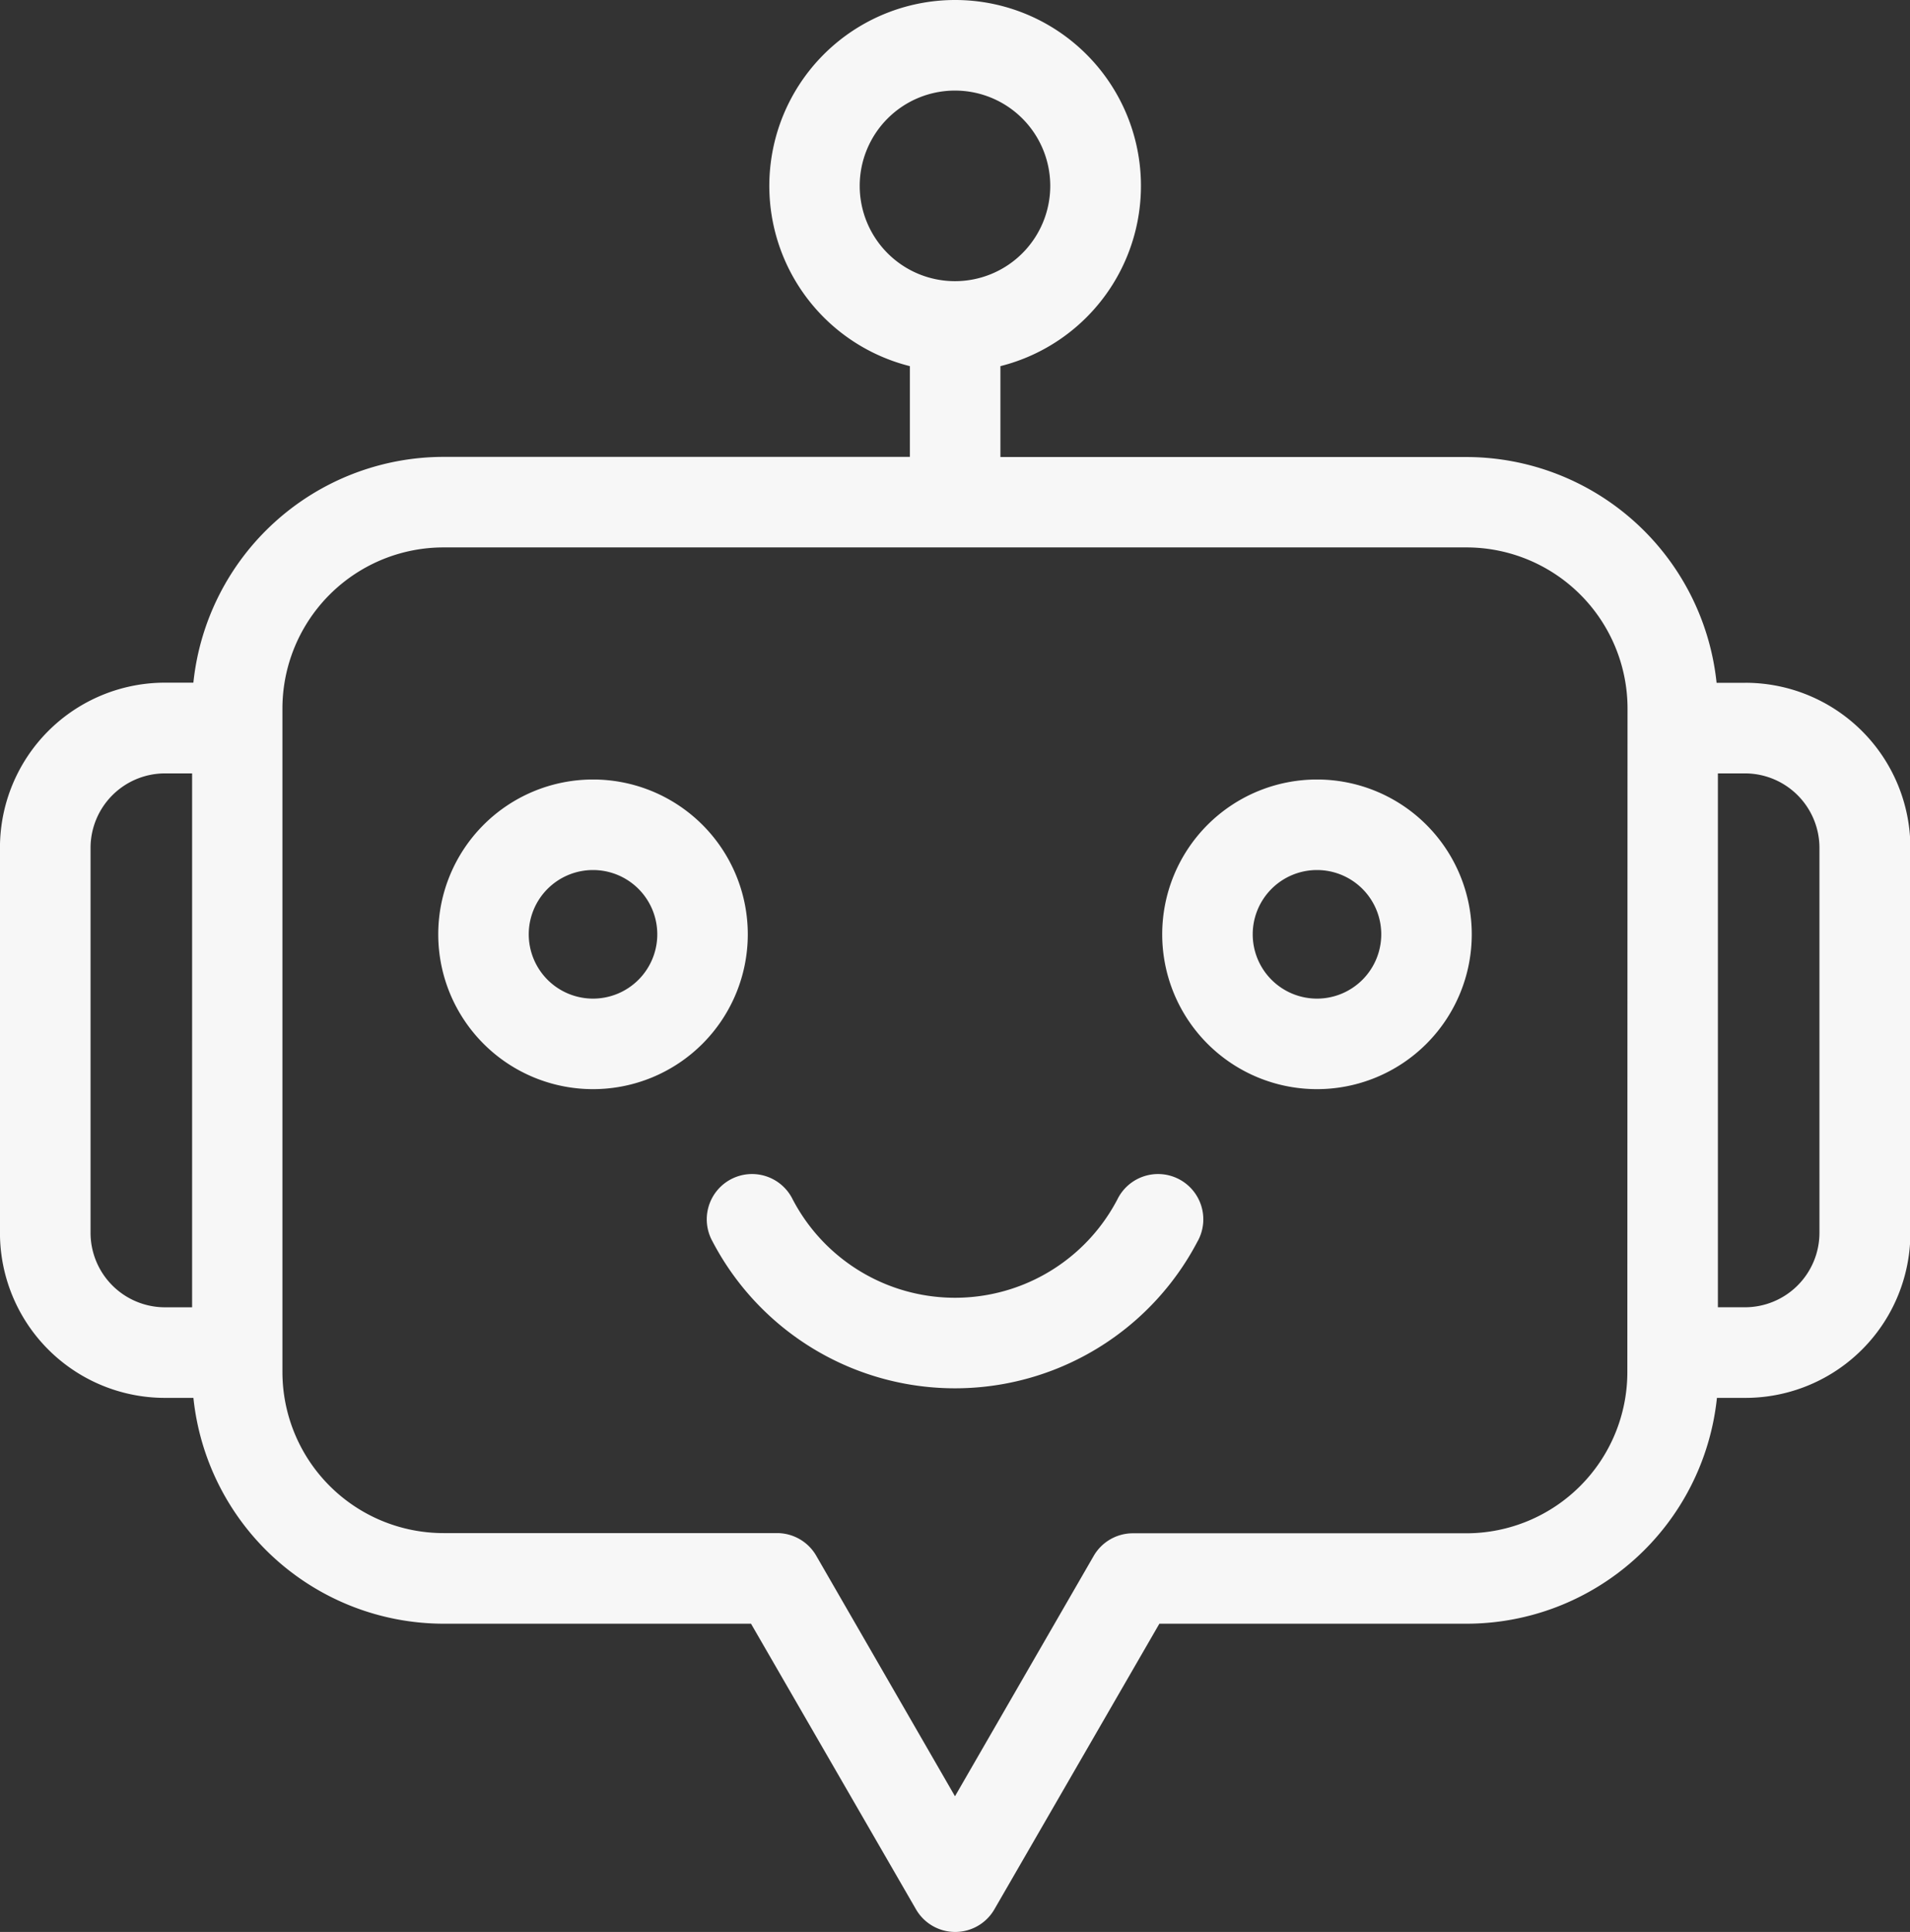 <svg xmlns="http://www.w3.org/2000/svg" width="49.781" height="50.337" viewBox="0 0 49.781 50.337"><rect x="0" y="0" width="49.781" height="50.337" fill="#333333" stroke="none"/><path id="bot" d="M48.308,17.787h-.742a6.564,6.564,0,0,0-6.52-5.883H28.9V9.536a4.843,4.843,0,1,0-2.36,0V11.9H14.387a6.564,6.564,0,0,0-6.521,5.883H7.125a4.3,4.3,0,0,0-4.3,4.3V32.118a4.3,4.3,0,0,0,4.3,4.3h.742a6.564,6.564,0,0,0,6.52,5.884H22.4l4.3,7.442a1.18,1.18,0,0,0,2.043,0l4.3-7.442h8.011a6.564,6.564,0,0,0,6.521-5.884h.742a4.3,4.3,0,0,0,4.3-4.3V22.086a4.3,4.3,0,0,0-4.3-4.3ZM25.233,4.839a2.483,2.483,0,1,1,2.483,2.483,2.483,2.483,0,0,1-2.483-2.483ZM5.186,32.118V22.086a1.942,1.942,0,0,1,1.939-1.939h.708V34.058H7.125A1.942,1.942,0,0,1,5.186,32.118ZM45.24,35.746a4.2,4.2,0,0,1-4.2,4.2H32.353a1.18,1.18,0,0,0-1.022.59l-3.615,6.262L24.1,40.531a1.18,1.18,0,0,0-1.022-.59H14.387a4.2,4.2,0,0,1-4.2-4.2V18.459a4.2,4.2,0,0,1,4.2-4.2H41.045a4.2,4.2,0,0,1,4.2,4.2Zm5.007-3.628a1.942,1.942,0,0,1-1.939,1.939H47.6V20.147h.708a1.942,1.942,0,0,1,1.939,1.939ZM18.282,20.306a4.034,4.034,0,1,0,4.034,4.034A4.034,4.034,0,0,0,18.282,20.306Zm0,5.709a1.675,1.675,0,1,1,1.675-1.675A1.675,1.675,0,0,1,18.282,26.015Zm18.869-5.709a4.034,4.034,0,1,0,4.034,4.034A4.034,4.034,0,0,0,37.151,20.306Zm0,5.709a1.675,1.675,0,1,1,1.675-1.675,1.675,1.675,0,0,1-1.675,1.675Zm-3.11,6.32a7.133,7.133,0,0,1-12.648,0,1.18,1.18,0,1,1,2.092-1.091,4.774,4.774,0,0,0,8.465,0,1.18,1.18,0,1,1,2.092,1.091Z" transform="translate(-2.826 0.004)" fill="#f7f7f7"></path></svg>